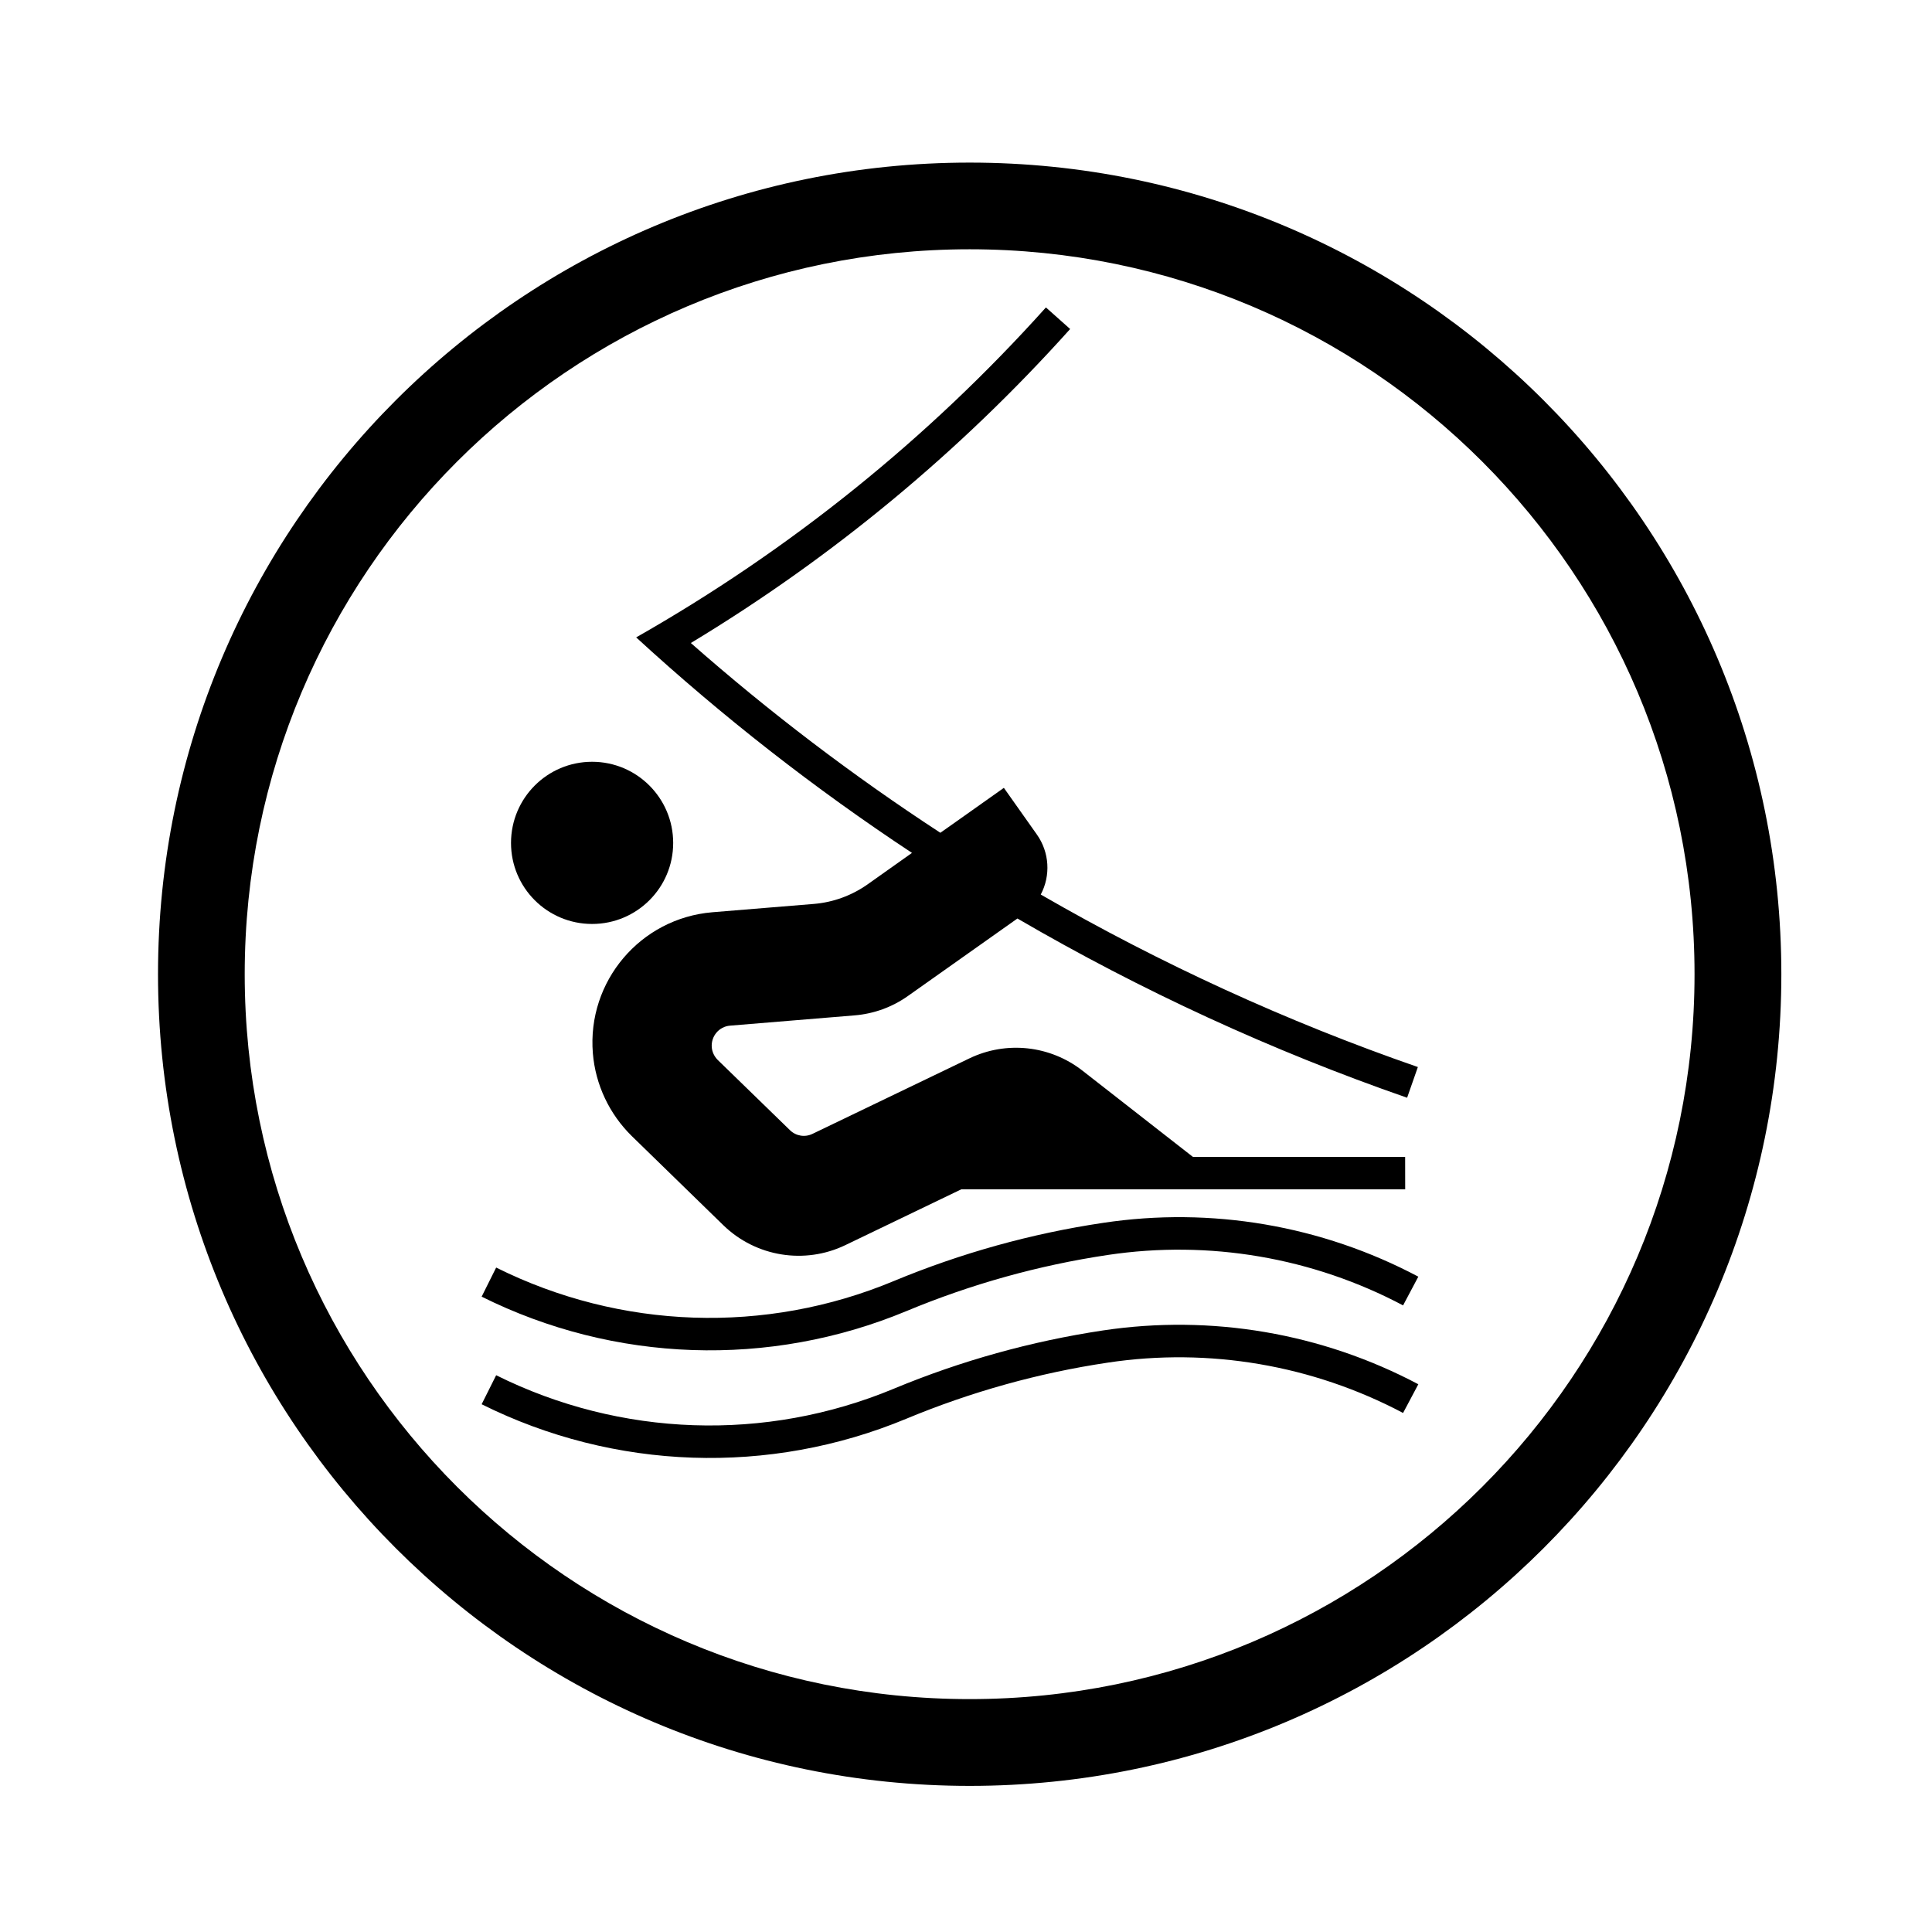 <?xml version="1.0" encoding="UTF-8"?>
<!-- The Best Svg Icon site in the world: iconSvg.co, Visit us! https://iconsvg.co -->
<svg fill="#000000" width="800px" height="800px" version="1.1" viewBox="144 144 512 512" xmlns="http://www.w3.org/2000/svg">
 <g>
  <path d="m322.4 367.39c0-11.879-9.629-21.512-21.484-21.512-11.887 0-21.492 9.629-21.492 21.512 0 11.859 9.609 21.469 21.492 21.469 11.859 0 21.484-9.609 21.484-21.469z"/>
  <path d="m275.49 479.91-3.848 7.715c35.176 17.531 76.242 18.918 112.52 3.848 17.129-7.144 35.07-12.156 53.43-14.898 26.824-4.016 54.246 0.66 78.238 13.367l4.039-7.613c-25.609-13.578-54.875-18.582-83.551-14.258-19.062 2.84-37.68 8.031-55.473 15.426-33.984 14.164-72.41 12.852-105.36-3.586z"/>
  <path d="m275.49 508.45-3.848 7.691c35.176 17.531 76.242 18.934 112.52 3.848 17.129-7.125 35.07-12.141 53.43-14.879 26.824-4.047 54.246 0.656 78.238 13.34l4.039-7.609c-25.609-13.559-54.875-18.559-83.551-14.262-19.062 2.867-37.68 8.055-55.473 15.453-33.984 14.141-72.41 12.824-105.36-3.582z"/>
  <path d="m516.39 459.19h-117.66l-30.691 14.773c-10.797 5.203-23.719 3.102-32.328-5.246l-24.25-23.617c-5.969-5.844-9.668-13.648-10.348-21.977-1.559-19.062 12.602-35.777 31.668-37.367l26.91-2.207c5.106-0.422 9.992-2.211 14.172-5.144l11.82-8.379c-25.844-17.07-50.285-36.172-73.094-57.113 40.656-23.102 77.363-52.629 108.59-87.438l6.418 5.719c-29.207 32.562-63.062 60.598-100.52 83.211 20.812 18.324 42.918 35.137 66.125 50.289l4.438-3.129 12.395-8.777 8.75 12.375c3.316 4.695 3.703 10.836 1.023 15.898 31.801 18.363 65.25 33.691 99.938 45.715l-2.848 8.137c-35.836-12.453-70.453-28.371-103.27-47.5l-29.016 20.531c-4.168 2.957-9.055 4.727-14.156 5.144l-32.984 2.719c-2.918 0.23-5.082 2.805-4.848 5.742 0.105 1.25 0.68 2.438 1.57 3.336l19.148 18.617c1.594 1.57 3.977 1.961 5.996 0.973l41.527-19.977c9.801-4.727 21.406-3.465 29.992 3.231l29.285 22.867h56.234"/>
  <path d="m593.07 402.18c0 106.1-85.988 192.1-192.1 192.1-106.1 0-192.12-85.996-192.12-192.1 0-106.1 86.016-192.12 192.12-192.12 106.11 0 192.1 86.02 192.1 192.12zm23.004 0c0-118.79-96.305-215.09-215.1-215.09s-215.1 96.301-215.1 215.09c0 118.79 96.309 215.1 215.1 215.1 118.79 0 215.1-96.305 215.1-215.1z"/>
 </g>
</svg>